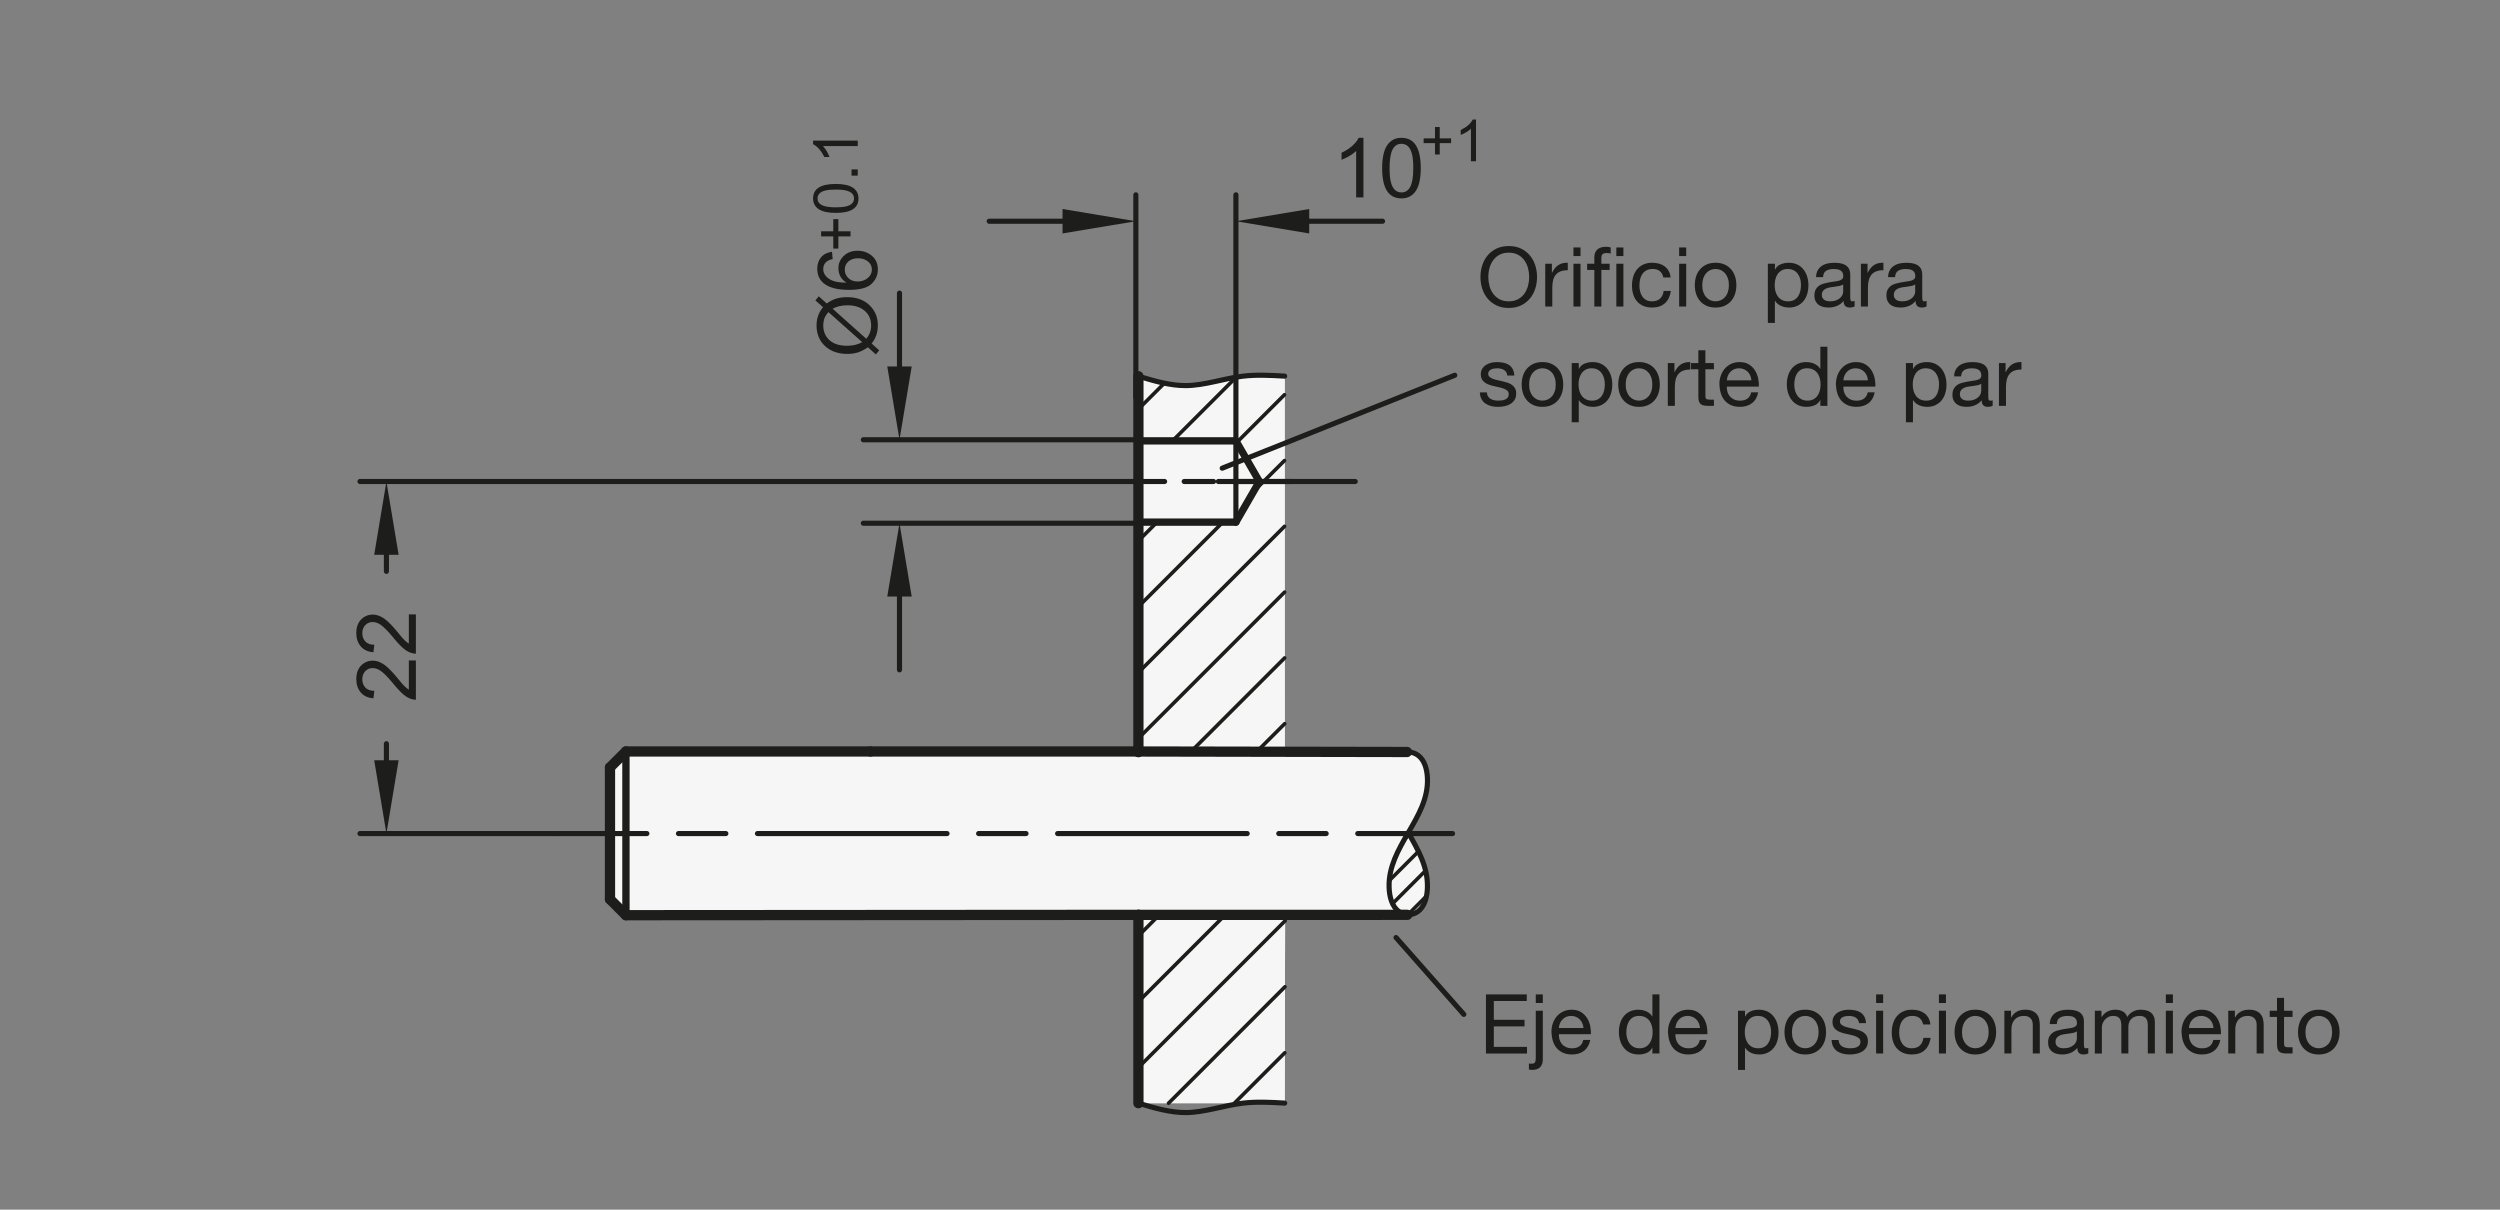 <?xml version="1.0" encoding="UTF-8"?>
<svg xmlns="http://www.w3.org/2000/svg" version="1.1" viewBox="0 0 241.654 116.929">
  <rect x="0" y="0" width="241.654" height="116.929" fill="#808080" stroke="none"/>
  <!-- Generator: Adobe Illustrator 28.6.0, SVG Export Plug-In . SVG Version: 1.2.0 Build 709)  -->
  <g>
    <g id="MD_x5F_3_x5F_FUELLUNG_x5F_WS">
      <g id="POLYLINE">
        <path d="M60.504,88.466l-1.542-1.542v-12.742l1.542-1.542h49.536v-36.276c1.062.35,2.148.62,3.25.808,1.27.174,2.561.099,3.803-.218,2.301-.651,4.707-.851,7.084-.59l.005,36.302,11.942.023c.839.054,1.536.669,1.695,1.495.307,1.34.145,2.746-.458,3.981-.353.806-.78,1.578-1.275,2.306.589.908,1.083,1.876,1.472,2.886.403,1.048.515,2.185.324,3.291-.066.945-.813,1.7-1.757,1.777l-11.901.033-.046,18.177h-14.137v-18.205s-45.465.03-45.465.03l-4.072.005" fill="#fff"/>
      </g>
    </g>
    <g id="MD_x5F_3_x5F_FUELLUNG_x5F_GR">
      <g id="POLYLINE-2" data-name="POLYLINE">
        <path d="M60.504,88.466l-1.542-1.542v-12.742l1.542-1.542h49.536v-36.276c1.062.35,2.148.62,3.25.808,1.27.174,2.561.099,3.803-.218,2.301-.651,4.707-.851,7.084-.59l.005,36.302,11.942.023c.839.054,1.536.669,1.695,1.495.307,1.34.145,2.746-.458,3.981-.353.806-.78,1.578-1.275,2.306.589.908,1.083,1.876,1.472,2.886.403,1.048.515,2.185.324,3.291-.066.945-.813,1.7-1.757,1.777l-11.901.033-.046,18.177h-14.137v-18.205s-45.465.03-45.465.03l-4.072.005" fill="#f6f6f6"/>
      </g>
    </g>
    <g id="MD_x5F_1_x5F_050">
      <g id="LINE">
        <line x1="60.504" y1="72.64" x2="60.504" y2="88.466" fill="none" stroke="#1d1d1b" stroke-linecap="round" stroke-linejoin="round" stroke-width=".709"/>
      </g>
      <g id="LINE-2" data-name="LINE">
        <line x1="119.464" y1="50.469" x2="110.039" y2="50.469" fill="none" stroke="#1d1d1b" stroke-linecap="round" stroke-linejoin="round" stroke-width=".709"/>
      </g>
      <g id="LINE-3" data-name="LINE">
        <line x1="121.731" y1="46.542" x2="119.464" y2="50.469" fill="none" stroke="#1d1d1b" stroke-linecap="round" stroke-linejoin="round" stroke-width=".709"/>
      </g>
      <g id="LINE-4" data-name="LINE">
        <line x1="119.464" y1="42.615" x2="121.731" y2="46.542" fill="none" stroke="#1d1d1b" stroke-linecap="round" stroke-linejoin="round" stroke-width=".709"/>
      </g>
      <g id="LINE-5" data-name="LINE">
        <line x1="110.039" y1="42.615" x2="119.464" y2="42.615" fill="none" stroke="#1d1d1b" stroke-linecap="round" stroke-linejoin="round" stroke-width=".709"/>
      </g>
    </g>
    <g id="MD_x5F_1_x5F_070">
      <g id="LINE-6" data-name="LINE">
        <line x1="58.962" y1="74.182" x2="58.962" y2="86.924" fill="none" stroke="#1d1d1b" stroke-linecap="round" stroke-linejoin="round" stroke-width=".992"/>
      </g>
      <g id="LINE-7" data-name="LINE">
        <line x1="110.041" y1="72.64" x2="84.146" y2="72.64" fill="none" stroke="#1d1d1b" stroke-linecap="round" stroke-linejoin="round" stroke-width=".992"/>
      </g>
      <g id="LINE-8" data-name="LINE">
        <line x1="84.146" y1="72.64" x2="60.504" y2="72.64" fill="none" stroke="#1d1d1b" stroke-linecap="round" stroke-linejoin="round" stroke-width=".992"/>
      </g>
      <g id="LINE-9" data-name="LINE">
        <line x1="110.041" y1="88.431" x2="60.502" y2="88.464" fill="none" stroke="#1d1d1b" stroke-linecap="round" stroke-linejoin="round" stroke-width=".992"/>
      </g>
      <g id="LINE-10" data-name="LINE">
        <line x1="110.041" y1="106.636" x2="110.041" y2="88.431" fill="none" stroke="#1d1d1b" stroke-linecap="round" stroke-linejoin="round" stroke-width=".992"/>
      </g>
      <g id="LINE-11" data-name="LINE">
        <line x1="110.041" y1="72.705" x2="110.04" y2="36.365" fill="none" stroke="#1d1d1b" stroke-linecap="round" stroke-linejoin="round" stroke-width=".992"/>
      </g>
      <g id="LINE-12" data-name="LINE">
        <line x1="110.041" y1="88.431" x2="136.034" y2="88.429" fill="none" stroke="#1d1d1b" stroke-linecap="round" stroke-linejoin="round" stroke-width=".992"/>
      </g>
      <g id="LINE-13" data-name="LINE">
        <line x1="110.041" y1="72.64" x2="136.002" y2="72.689" fill="none" stroke="#1d1d1b" stroke-linecap="round" stroke-linejoin="round" stroke-width=".992"/>
      </g>
      <g id="LINE-14" data-name="LINE">
        <line x1="60.504" y1="72.64" x2="58.962" y2="74.182" fill="none" stroke="#1d1d1b" stroke-linecap="round" stroke-linejoin="round" stroke-width=".992"/>
      </g>
      <g id="LINE-15" data-name="LINE">
        <line x1="60.504" y1="88.466" x2="58.962" y2="86.924" fill="none" stroke="#1d1d1b" stroke-linecap="round" stroke-linejoin="round" stroke-width=".992"/>
      </g>
    </g>
    <g id="MD_x5F_1_x5F_035">
      <g id="LINE-16" data-name="LINE">
        <line x1="119.464" y1="50.469" x2="119.464" y2="42.615" fill="none" stroke="#1d1d1b" stroke-linecap="round" stroke-linejoin="round" stroke-width=".496"/>
      </g>
      <g id="SPLINE">
        <path d="M136.124,72.689c.329,0,.668.12.936.313.646.466.878,1.359.917,2.195.092,1.972-.887,3.632-1.852,5.291s-1.916,3.316-1.852,5.291c.029.884.261,1.831.935,2.327.261.192.588.316.917.318.334.002.67-.123.935-.318.672-.495.894-1.444.917-2.327.051-1.981-.901-3.636-1.852-5.291" fill="none" stroke="#1d1d1b" stroke-linecap="round" stroke-linejoin="round" stroke-width=".496"/>
      </g>
      <g id="SPLINE-2" data-name="SPLINE">
        <path d="M110.04,36.365c1.528.458,3.056.917,4.586.907,1.82-.011,3.642-.684,5.485-.907,1.348-.163,2.707-.086,4.066-.008" fill="none" stroke="#1d1d1b" stroke-linecap="round" stroke-linejoin="round" stroke-width=".496"/>
      </g>
      <g id="SPLINE-3" data-name="SPLINE">
        <path d="M110.041,106.636c1.528.458,3.056.917,4.586.907,1.82-.011,3.642-.684,5.485-.907,1.348-.163,2.707-.086,4.066-.008" fill="none" stroke="#1d1d1b" stroke-linecap="round" stroke-linejoin="round" stroke-width=".496"/>
      </g>
    </g>
    <g id="MD_x5F_2_x5F_SCHRAFFUR">
      <g id="HATCH">
        <path d="M110.041,106.636h14.137l.047-18.206h-14.183v18.206h0ZM110.041,72.64l14.142.027-.028-36.312c-1.781-.186-3.58-.11-5.339.227-1.371.385-2.781.616-4.203.69-1.56-.08-3.099-.386-4.571-.907v6.25h9.423l2.267,3.927-2.267,3.927h-9.423v22.172h0Z" fill="none" fill-rule="evenodd"/>
        <path d="M110.04,39.548l2.529-2.529M113.337,42.615l6.106-6.106M110.041,52.275l1.807-1.807M119.551,42.765l4.605-4.605M110.041,58.639l8.171-8.171M121.174,47.506l2.986-2.986M110.041,65.003l14.125-14.125M110.041,71.367l14.129-14.129M115.122,72.65l9.053-9.053M121.474,72.662l2.706-2.706M110.041,90.459l2.028-2.028M110.041,96.823l8.393-8.393M110.041,103.187l14.182-14.182M112.955,106.636l11.251-11.251M119.319,106.636l4.87-4.87" fill="none" stroke="#1d1d1b" stroke-linecap="round" stroke-linejoin="round" stroke-width=".354"/>
      </g>
      <g id="HATCH-2" data-name="HATCH">
        <line x1="135.831" y1="81.032" x2="136.211" y2="80.652" fill="none" stroke="#1d1d1b" stroke-linecap="round" stroke-linejoin="round" stroke-width=".354"/>
        <line x1="134.317" y1="85.092" x2="137.1" y2="82.309" fill="none" stroke="#1d1d1b" stroke-linecap="round" stroke-linejoin="round" stroke-width=".354"/>
        <line x1="134.617" y1="87.337" x2="137.779" y2="84.175" fill="none" stroke="#1d1d1b" stroke-linecap="round" stroke-linejoin="round" stroke-width=".354"/>
        <line x1="136.083" y1="88.416" x2="137.877" y2="86.623" fill="none" stroke="#1d1d1b" stroke-linecap="round" stroke-linejoin="round" stroke-width=".354"/>
      </g>
    </g>
    <g id="MD_x5F_2_x5F_MITTELLINIE">
      <g id="LINE-17" data-name="LINE">
        <path d="M124.873,46.79h-5.676c-.137,0-.248-.111-.248-.248s.111-.248.248-.248h5.676c.137,0,.248.111.248.248s-.111.248-.248.248ZM117.304,46.79h-2.838c-.137,0-.248-.111-.248-.248s.111-.248.248-.248h2.838c.137,0,.248.111.248.248s-.111.248-.248.248ZM112.574,46.79h-5.677c-.137,0-.248-.111-.248-.248s.111-.248.248-.248h5.677c.137,0,.248.111.248.248s-.111.248-.248.248Z" fill="#1d1d1b"/>
      </g>
      <g id="LINE-18" data-name="LINE">
        <path d="M130.999,46.79h-13.231c-.137,0-.248-.111-.248-.248s.111-.248.248-.248h13.231c.137,0,.248.111.248.248s-.111.248-.248.248Z" fill="#1d1d1b"/>
      </g>
      <g id="LINE-19" data-name="LINE">
        <path d="M140.406,80.821h-9.162c-.137,0-.248-.111-.248-.248s.111-.248.248-.248h9.162c.137,0,.248.111.248.248s-.111.248-.248.248ZM128.19,80.821h-4.581c-.137,0-.248-.111-.248-.248s.111-.248.248-.248h4.581c.137,0,.248.111.248.248s-.111.248-.248.248ZM120.555,80.821h-18.324c-.137,0-.248-.111-.248-.248s.111-.248.248-.248h18.324c.137,0,.248.111.248.248s-.111.248-.248.248ZM99.176,80.821h-4.581c-.137,0-.248-.111-.248-.248s.111-.248.248-.248h4.581c.137,0,.248.111.248.248s-.111.248-.248.248ZM91.542,80.821h-18.324c-.137,0-.248-.111-.248-.248s.111-.248.248-.248h18.324c.137,0,.248.111.248.248s-.111.248-.248.248ZM70.163,80.821h-4.581c-.137,0-.248-.111-.248-.248s.111-.248.248-.248h4.581c.137,0,.248.111.248.248s-.111.248-.248.248ZM62.528,80.821h-9.162c-.137,0-.248-.111-.248-.248s.111-.248.248-.248h9.162c.137,0,.248.111.248.248s-.111.248-.248.248Z" fill="#1d1d1b"/>
      </g>
    </g>
    <g id="MD_x5F_2_x5F_BEMASSUNG">
      <g id="LINE-20" data-name="LINE">
        <line x1="140.62" y1="36.273" x2="118.142" y2="45.256" fill="#1d1d1b" stroke="#1d1d1b" stroke-linecap="round" stroke-linejoin="round" stroke-width=".496"/>
      </g>
      <g id="LINE-21" data-name="LINE">
        <line x1="53.366" y1="80.573" x2="34.799" y2="80.573" fill="#1d1d1b" stroke="#1d1d1b" stroke-linecap="round" stroke-linejoin="round" stroke-width=".496"/>
      </g>
      <g id="LINE-22" data-name="LINE">
        <line x1="106.898" y1="46.542" x2="34.799" y2="46.542" fill="#1d1d1b" stroke="#1d1d1b" stroke-linecap="round" stroke-linejoin="round" stroke-width=".496"/>
      </g>
      <g id="LINE-23" data-name="LINE">
        <line x1="37.351" y1="73.486" x2="37.351" y2="71.891" fill="#1d1d1b" stroke="#1d1d1b" stroke-linecap="round" stroke-linejoin="round" stroke-width=".496"/>
      </g>
      <g id="LINE-24" data-name="LINE">
        <line x1="37.351" y1="53.628" x2="37.351" y2="55.228" fill="#1d1d1b" stroke="#1d1d1b" stroke-linecap="round" stroke-linejoin="round" stroke-width=".496"/>
      </g>
      <g id="MTEXT">
        <g>
          <path d="M40.199,63.843v3.797c-.323,0-.65-.113-.981-.338-.331-.227-.745-.647-1.243-1.266-.303-.378-.62-.715-.952-1.012-.332-.298-.667-.446-1.003-.446-.289,0-.528.103-.718.307-.188.204-.283.464-.283.776,0,.315.098.58.291.793.194.215.484.322.87.325l-.082.724c-.537-.045-.947-.235-1.231-.573-.284-.337-.427-.766-.427-1.284,0-.562.156-1.002.468-1.316.312-.313.688-.471,1.128-.471.367,0,.739.133,1.116.396.377.266.881.793,1.512,1.582.331.414.616.689.855.825v-2.819h.681Z" fill="#1d1d1b"/>
          <path d="M40.199,59.39v3.797c-.323,0-.65-.113-.981-.338-.331-.227-.745-.647-1.243-1.266-.303-.378-.62-.715-.952-1.012-.332-.298-.667-.446-1.003-.446-.289,0-.528.103-.718.307-.188.204-.283.464-.283.776,0,.315.098.58.291.793.194.215.484.322.87.325l-.082.724c-.537-.045-.947-.235-1.231-.573-.284-.337-.427-.766-.427-1.284,0-.562.156-1.002.468-1.316.312-.313.688-.471,1.128-.471.367,0,.739.133,1.116.396.377.266.881.793,1.512,1.582.331.414.616.689.855.825v-2.819h.681Z" fill="#1d1d1b"/>
        </g>
      </g>
      <g id="SOLID">
        <polygon points="36.17 73.486 37.351 80.573 38.532 73.486 36.17 73.486" fill="#1d1d1b"/>
      </g>
      <g id="SOLID-2" data-name="SOLID">
        <polygon points="36.17 53.628 37.351 46.542 38.532 53.628 36.17 53.628" fill="#1d1d1b"/>
      </g>
      <g id="LINE-25" data-name="LINE">
        <line x1="110.039" y1="42.508" x2="83.453" y2="42.508" fill="#1d1d1b" stroke="#1d1d1b" stroke-linecap="round" stroke-linejoin="round" stroke-width=".496"/>
      </g>
      <g id="LINE-26" data-name="LINE">
        <line x1="110.038" y1="50.574" x2="83.453" y2="50.574" fill="#1d1d1b" stroke="#1d1d1b" stroke-linecap="round" stroke-linejoin="round" stroke-width=".496"/>
      </g>
      <g id="LINE-27" data-name="LINE">
        <line x1="86.946" y1="35.422" x2="86.946" y2="28.335" fill="#1d1d1b" stroke="#1d1d1b" stroke-linecap="round" stroke-linejoin="round" stroke-width=".496"/>
      </g>
      <g id="LINE-28" data-name="LINE">
        <line x1="86.946" y1="57.661" x2="86.946" y2="64.748" fill="#1d1d1b" stroke="#1d1d1b" stroke-linecap="round" stroke-linejoin="round" stroke-width=".496"/>
      </g>
      <g id="SOLID-3" data-name="SOLID">
        <polygon points="85.765 35.422 86.946 42.508 88.127 35.422 85.765 35.422" fill="#1d1d1b"/>
      </g>
      <g id="SOLID-4" data-name="SOLID">
        <polygon points="85.765 57.661 86.946 50.574 88.127 57.661 85.765 57.661" fill="#1d1d1b"/>
      </g>
      <g id="TEXT">
        <g>
          <path d="M79.143,28.642l.77.692c.331-.234.651-.395.96-.481.31-.086.648-.129,1.019-.129.896,0,1.615.259,2.154.776.54.518.81,1.166.81,1.945,0,.672-.2,1.26-.602,1.763l.734.657-.328.391-.767-.688c-.389.261-.729.433-1.022.516s-.614.125-.964.125c-.892,0-1.61-.252-2.158-.758-.547-.506-.821-1.172-.821-1.998,0-.667.209-1.254.626-1.759l-.739-.657.329-.395ZM80.074,30.167c-.201.24-.334.455-.399.645s-.098.404-.098.641c0,.579.197,1.052.593,1.419.395.367.969.551,1.722.551.553,0,1.036-.117,1.451-.352l-3.269-2.905ZM83.733,32.743c.315-.365.473-.79.473-1.274,0-.586-.205-1.06-.617-1.419-.412-.359-.97-.54-1.674-.54-.545,0-1.022.11-1.435.329l3.253,2.905Z" fill="#1d1d1b"/>
          <path d="M81.801,27.308c-.506-.323-.759-.783-.759-1.38,0-.469.174-.868.521-1.196s.79-.493,1.329-.493c.545,0,1.009.164,1.391.491s.572.762.572,1.304c0,.55-.203,1.019-.609,1.405-.407.387-1.131.581-2.171.581-1.021,0-1.79-.175-2.305-.526s-.772-.858-.772-1.523c0-.43.12-.793.36-1.091.239-.297.596-.478,1.067-.543l.062.704c-.607.127-.911.451-.911.97,0,.359.179.668.536.926.356.258.92.387,1.688.387v-.016ZM84.277,26.05c0-.323-.131-.585-.392-.786s-.576-.301-.946-.301-.676.1-.919.301c-.242.201-.363.471-.363.81,0,.31.114.577.342.801.229.224.529.336.901.336.381,0,.705-.11.974-.331s.403-.497.403-.831Z" fill="#1d1d1b"/>
        </g>
      </g>
      <g id="TEXT-2" data-name="TEXT">
        <g>
          <path d="M81.038,21.182v1.176h1.176v.493h-1.176v1.176h-.492v-1.176h-1.176v-.493h1.176v-1.176h.492Z" fill="#1d1d1b"/>
          <path d="M78.592,19.182c0-.935.733-1.402,2.199-1.402.741,0,1.292.121,1.652.362.36.241.541.588.541,1.04,0,.933-.731,1.398-2.193,1.398-.741,0-1.293-.121-1.655-.362-.362-.242-.544-.587-.544-1.037ZM82.551,19.182c0-.284-.138-.498-.412-.642-.274-.145-.724-.217-1.348-.217-.434,0-.775.032-1.025.095-.249.063-.435.16-.557.288s-.184.289-.184.482c0,.283.14.497.42.639.279.143.728.214,1.346.214.428,0,.768-.032,1.018-.097s.437-.16.559-.287.184-.286.184-.475Z" fill="#1d1d1b"/>
          <path d="M82.912,16.376v.601h-.602v-.601h.602Z" fill="#1d1d1b"/>
          <path d="M82.912,13.591v.528h-3.363c.25.264.462.617.636,1.059h-.51c-.291-.608-.652-1.022-1.082-1.244v-.343h4.319Z" fill="#1d1d1b"/>
        </g>
      </g>
      <g id="LINE-29" data-name="LINE">
        <line x1="109.793" y1="38.407" x2="109.793" y2="18.833" fill="#1d1d1b" stroke="#1d1d1b" stroke-linecap="round" stroke-linejoin="round" stroke-width=".496"/>
      </g>
      <g id="LINE-30" data-name="LINE">
        <line x1="119.465" y1="42.615" x2="119.465" y2="18.833" fill="#1d1d1b" stroke="#1d1d1b" stroke-linecap="round" stroke-linejoin="round" stroke-width=".496"/>
      </g>
      <g id="LINE-31" data-name="LINE">
        <line x1="102.706" y1="21.384" x2="95.619" y2="21.384" fill="#1d1d1b" stroke="#1d1d1b" stroke-linecap="round" stroke-linejoin="round" stroke-width=".496"/>
      </g>
      <g id="LINE-32" data-name="LINE">
        <line x1="126.552" y1="21.384" x2="133.638" y2="21.384" fill="#1d1d1b" stroke="#1d1d1b" stroke-linecap="round" stroke-linejoin="round" stroke-width=".496"/>
      </g>
      <g id="MTEXT-2" data-name="MTEXT">
        <g>
          <path d="M131.791,19.081h-.704v-4.484c-.352.333-.822.616-1.411.849v-.681c.811-.389,1.363-.869,1.658-1.443h.457v5.76Z" fill="#1d1d1b"/>
          <path d="M135.465,13.321c1.246,0,1.869.978,1.869,2.933,0,.988-.161,1.723-.482,2.203-.322.481-.784.722-1.387.722-1.243,0-1.864-.975-1.864-2.925,0-.987.16-1.724.482-2.207s.782-.726,1.382-.726ZM135.465,18.6c.378,0,.664-.184.856-.55.193-.366.289-.965.289-1.797,0-.578-.042-1.034-.127-1.366-.084-.332-.212-.58-.383-.743-.171-.162-.385-.244-.644-.244-.378,0-.662.187-.852.56-.19.372-.286.971-.286,1.794,0,.571.043,1.023.129,1.357.086.333.214.582.384.744.169.163.38.245.633.245Z" fill="#1d1d1b"/>
        </g>
        <g>
          <path d="M140.265,13.836h-1.098v1.098h-.46v-1.098h-1.098v-.46h1.098v-1.098h.46v1.098h1.098v.46Z" fill="#1d1d1b"/>
          <path d="M142.676,15.585h-.492v-3.14c-.247.234-.576.432-.988.595v-.477c.567-.271.954-.608,1.16-1.01h.32v4.031Z" fill="#1d1d1b"/>
        </g>
      </g>
      <g id="SOLID-5" data-name="SOLID">
        <polygon points="102.706 20.203 109.793 21.384 102.706 22.565 102.706 20.203" fill="#1d1d1b"/>
      </g>
      <g id="SOLID-6" data-name="SOLID">
        <polygon points="126.552 20.203 119.465 21.384 126.552 22.565 126.552 20.203" fill="#1d1d1b"/>
      </g>
      <g id="LINE-33" data-name="LINE">
        <line x1="141.495" y1="98.051" x2="134.943" y2="90.625" fill="#1d1d1b" stroke="#1d1d1b" stroke-linecap="round" stroke-linejoin="round" stroke-width=".496"/>
      </g>
    </g>
    <g id="MD_x5F_2_x5F_TEXT_x5F_ES">
      <g id="BohrungfürDrehmomentabstützung">
        <g>
          <path d="M143.102,26.775c0-.389.058-.764.172-1.124.115-.359.287-.678.517-.955s.515-.499.856-.664c.341-.166.738-.248,1.191-.248s.851.082,1.191.248c.342.165.627.387.856.664s.401.596.517.955c.114.36.172.735.172,1.124s-.058.765-.172,1.124c-.115.36-.287.679-.517.956s-.515.499-.856.664c-.341.166-.738.248-1.191.248s-.851-.082-1.191-.248c-.342-.165-.627-.387-.856-.664s-.401-.596-.517-.956c-.114-.359-.172-.734-.172-1.124ZM143.862,26.775c0,.288.037.572.112.853s.192.532.353.756.365.404.615.54c.251.136.55.204.896.204s.645-.068.896-.204c.25-.136.455-.316.615-.54s.277-.476.352-.756c.075-.28.113-.564.113-.853s-.038-.571-.113-.852c-.074-.28-.191-.532-.352-.756-.16-.225-.365-.404-.615-.54-.252-.136-.55-.204-.896-.204s-.646.068-.896.204c-.25.136-.455.315-.615.54-.16.224-.277.476-.353.756s-.112.564-.112.852Z" fill="#1d1d1b"/>
          <path d="M149.366,25.495h.641v.872h.016c.166-.336.369-.584.608-.744.24-.16.544-.234.912-.225v.721c-.272,0-.504.037-.696.111-.191.075-.347.185-.464.328-.117.145-.202.32-.256.528s-.08.442-.08.704v1.84h-.681v-4.136Z" fill="#1d1d1b"/>
          <path d="M152.774,24.751h-.68v-.832h.68v.832ZM152.094,25.495h.68v4.136h-.68v-4.136Z" fill="#1d1d1b"/>
          <path d="M154.11,26.095h-.695v-.6h.695v-.616c0-.336.098-.591.292-.764.194-.174.479-.261.853-.261.063,0,.137.006.219.017.084.011.156.026.221.048v.592c-.059-.021-.123-.036-.191-.044-.07-.008-.134-.012-.192-.012-.165,0-.294.032-.384.096-.092.064-.137.187-.137.368v.576h.801v.6h-.801v3.536h-.68v-3.536ZM156.238,24.751v-.832h.681v.832h-.681ZM156.238,29.631v-4.136h.681v4.136h-.681Z" fill="#1d1d1b"/>
          <path d="M160.782,26.823c-.053-.262-.165-.465-.336-.608-.17-.144-.4-.216-.688-.216-.246,0-.451.045-.616.136s-.298.211-.396.36c-.1.149-.17.321-.213.516-.043.195-.064.396-.064.604,0,.191.023.378.068.56s.116.343.213.484c.096.141.219.255.371.34s.338.128.557.128c.336,0,.598-.088.787-.264.189-.177.306-.425.349-.744h.696c-.075.512-.266.908-.572,1.188-.307.28-.725.42-1.252.42-.314,0-.594-.052-.836-.155-.243-.104-.445-.25-.608-.437s-.285-.409-.368-.668c-.082-.259-.123-.543-.123-.852s.039-.599.119-.868.201-.504.364-.704.365-.357.608-.472c.242-.115.529-.173.859-.173.234,0,.455.028.66.084.205.057.387.144.544.261s.286.265.388.443.166.391.192.637h-.704Z" fill="#1d1d1b"/>
          <path d="M162.99,24.751h-.681v-.832h.681v.832ZM162.309,25.495h.681v4.136h-.681v-4.136Z" fill="#1d1d1b"/>
          <path d="M163.822,27.567c0-.304.042-.588.128-.852s.213-.493.384-.688c.171-.195.38-.349.628-.461.248-.111.537-.168.868-.168.325,0,.613.057.864.168.25.112.461.266.632.461.171.194.299.424.384.688.086.264.129.548.129.852s-.043.587-.129.849c-.085.261-.213.489-.384.684-.171.195-.382.349-.632.46-.251.112-.539.168-.864.168-.331,0-.62-.056-.868-.168-.248-.111-.457-.265-.628-.46-.171-.194-.298-.423-.384-.684-.086-.262-.128-.544-.128-.849ZM164.542,27.567c0,.251.033.474.1.668.067.195.159.357.276.488.118.131.255.23.412.3s.324.104.5.104c.177,0,.343-.035.5-.104s.295-.169.412-.3.21-.293.276-.488c.066-.194.1-.417.1-.668s-.033-.473-.1-.668c-.066-.194-.159-.358-.276-.491-.117-.134-.255-.235-.412-.305s-.323-.104-.5-.104c-.176,0-.343.034-.5.104s-.294.171-.412.305c-.117.133-.209.297-.276.491-.066.195-.1.418-.1.668Z" fill="#1d1d1b"/>
          <path d="M170.885,25.495h.68v.56h.017c.112-.229.288-.396.528-.5.24-.104.504-.156.791-.156.32,0,.6.06.837.177s.435.275.592.476.276.431.356.692c.08.261.119.538.119.832s-.038.57-.115.832c-.078.261-.195.489-.353.684s-.354.35-.592.464c-.237.115-.513.172-.828.172-.106,0-.222-.011-.344-.031-.123-.021-.245-.058-.368-.108s-.238-.117-.348-.2c-.109-.082-.201-.186-.276-.308h-.017v2.136h-.68v-5.72ZM174.086,27.528c0-.192-.025-.381-.075-.564-.051-.184-.129-.348-.232-.492-.104-.144-.238-.259-.4-.344s-.354-.128-.572-.128c-.229,0-.424.045-.584.136s-.291.209-.392.356c-.102.146-.175.313-.22.5s-.068.376-.068.567c0,.203.023.399.072.588.048.189.124.356.229.5.104.145.238.261.403.349s.365.132.601.132c.229,0,.424-.045.584-.136s.287-.211.383-.36c.097-.149.166-.32.209-.512.043-.192.063-.39.063-.592Z" fill="#1d1d1b"/>
          <path d="M179.27,29.615c-.123.074-.285.111-.488.111-.176,0-.316-.051-.42-.151-.104-.102-.156-.265-.156-.488-.187.224-.404.387-.652.488-.248.101-.516.151-.804.151-.187,0-.364-.021-.532-.063-.168-.043-.312-.111-.436-.204-.123-.094-.221-.213-.292-.36-.071-.146-.108-.324-.108-.532,0-.234.041-.426.121-.575.079-.149.185-.271.315-.364.13-.094.28-.164.448-.212s.34-.088.516-.12c.187-.037.363-.065.532-.084.168-.019.315-.045.444-.08.127-.034.229-.085.303-.152.075-.066.113-.164.113-.292,0-.148-.029-.269-.084-.359-.057-.091-.129-.16-.217-.208s-.187-.08-.296-.097c-.109-.016-.218-.023-.323-.023-.289,0-.529.055-.721.164s-.296.315-.312.62h-.68c.011-.256.064-.473.16-.648s.225-.318.385-.428c.159-.109.342-.188.547-.236s.426-.072.66-.072c.188,0,.372.014.557.04.184.027.35.082.5.164.148.083.27.199.359.349.091.149.137.344.137.584v2.128c0,.16.009.277.027.352.02.075.082.112.188.112.06,0,.129-.014.209-.04v.528ZM178.166,27.495c-.091.063-.204.11-.34.14s-.28.054-.433.072c-.151.019-.305.04-.459.063-.155.024-.294.063-.416.116-.123.054-.223.13-.301.229-.077.099-.115.233-.115.403,0,.112.022.207.068.284.045.077.104.14.176.188.072.048.156.082.252.104s.197.032.304.032c.224,0,.416-.03.575-.092.16-.062.291-.139.393-.232.102-.093.176-.194.225-.304.047-.109.071-.212.071-.309v-.695Z" fill="#1d1d1b"/>
          <path d="M179.878,25.495h.641v.872h.016c.165-.336.368-.584.607-.744.24-.16.545-.234.912-.225v.721c-.271,0-.504.037-.695.111-.192.075-.348.185-.465.328-.117.145-.202.32-.256.528-.053.208-.08.442-.08.704v1.84h-.68v-4.136Z" fill="#1d1d1b"/>
          <path d="M186.229,29.615c-.123.074-.285.111-.488.111-.176,0-.315-.051-.42-.151-.104-.102-.156-.265-.156-.488-.186.224-.403.387-.651.488-.248.101-.517.151-.804.151-.188,0-.364-.021-.532-.063-.168-.043-.313-.111-.437-.204-.122-.094-.22-.213-.291-.36-.072-.146-.108-.324-.108-.532,0-.234.04-.426.12-.575s.186-.271.316-.364c.13-.094.279-.164.447-.212s.34-.088.516-.12c.188-.037.364-.065.533-.084.168-.019.315-.045.443-.08.128-.034.229-.085.304-.152.075-.066.112-.164.112-.292,0-.148-.028-.269-.084-.359-.057-.091-.128-.16-.217-.208-.088-.048-.186-.08-.295-.097-.109-.016-.218-.023-.324-.023-.288,0-.528.055-.721.164-.191.109-.295.315-.312.62h-.68c.011-.256.063-.473.159-.648.097-.176.225-.318.385-.428s.342-.188.548-.236c.205-.048.425-.072.66-.072.187,0,.372.014.556.04.184.027.351.082.5.164.149.083.27.199.36.349s.136.344.136.584v2.128c0,.16.01.277.027.352.02.075.082.112.188.112.06,0,.128-.014.208-.04v.528ZM185.126,27.495c-.091.063-.204.11-.34.14-.137.029-.28.054-.433.072-.151.019-.306.04-.46.063-.154.024-.293.063-.416.116-.123.054-.223.13-.3.229s-.116.233-.116.403c0,.112.023.207.068.284s.104.14.176.188c.072.048.156.082.252.104s.197.032.305.032c.224,0,.416-.03.575-.092.16-.062.291-.139.392-.232.102-.093.177-.194.225-.304s.072-.212.072-.309v-.695Z" fill="#1d1d1b"/>
          <path d="M143.727,37.927c.004.154.039.282.104.384s.148.183.252.244.221.105.352.132.266.04.404.04c.106,0,.219-.008.336-.024.117-.016.225-.045.324-.088.099-.042.18-.105.244-.188.063-.083.096-.188.096-.316,0-.176-.066-.31-.2-.399-.134-.091-.3-.164-.5-.221-.2-.056-.417-.106-.651-.151-.235-.046-.453-.109-.652-.192-.2-.083-.367-.198-.5-.348s-.2-.357-.2-.624c0-.208.047-.387.14-.536.094-.149.214-.271.36-.364.146-.093.312-.162.496-.208.185-.045.366-.068.548-.068.229,0,.444.021.645.061.199.04.375.109.527.208s.273.231.364.399.144.378.16.629h-.681c-.01-.134-.045-.244-.104-.332-.059-.089-.133-.159-.225-.213-.09-.053-.189-.092-.299-.115-.109-.024-.221-.036-.332-.036-.102,0-.205.008-.309.023-.104.017-.199.044-.283.084-.086.04-.155.095-.209.164-.053.069-.08.155-.08.257,0,.122.041.221.125.296.082.074.188.137.315.188s.272.094.433.128c.159.035.319.071.479.108.171.037.337.083.5.136.163.054.307.124.432.212.126.088.227.199.304.332.078.134.116.299.116.496,0,.251-.052.459-.155.624-.104.165-.24.299-.408.4-.168.101-.357.173-.568.216-.211.042-.42.063-.628.063-.235,0-.454-.025-.66-.076-.205-.05-.388-.13-.548-.239s-.288-.254-.384-.433c-.097-.179-.149-.396-.16-.651h.681Z" fill="#1d1d1b"/>
          <path d="M147.087,37.166c0-.304.043-.588.128-.852s.214-.493.384-.688c.171-.195.381-.349.629-.461.247-.111.537-.168.867-.168.325,0,.613.057.864.168.251.112.461.266.632.461.17.194.299.424.384.688s.128.548.128.852-.043.587-.128.849c-.085.261-.214.489-.384.684-.171.195-.381.349-.632.46-.251.112-.539.168-.864.168-.33,0-.62-.056-.867-.168-.248-.111-.458-.265-.629-.46-.17-.194-.299-.423-.384-.684-.085-.262-.128-.544-.128-.849ZM147.806,37.166c0,.251.033.474.101.668.066.195.158.357.275.488s.255.23.412.3.324.104.5.104.343-.035.5-.104.295-.169.412-.3.209-.293.275-.488c.067-.194.101-.417.101-.668s-.033-.473-.101-.668c-.066-.194-.158-.358-.275-.491-.117-.134-.255-.235-.412-.305s-.324-.104-.5-.104-.343.034-.5.104-.295.171-.412.305c-.117.133-.209.297-.275.491-.067.195-.101.418-.101.668Z" fill="#1d1d1b"/>
          <path d="M151.926,35.095h.68v.56h.016c.113-.229.289-.396.528-.5.24-.104.505-.156.792-.156.32,0,.599.06.836.177.238.117.436.275.592.476.158.2.276.431.356.692.08.261.12.538.12.832s-.039.57-.116.832c-.077.261-.194.489-.353.684-.156.194-.354.35-.592.464-.236.115-.513.172-.828.172-.105,0-.221-.011-.344-.031-.123-.021-.245-.058-.367-.108-.123-.051-.239-.117-.349-.2-.109-.082-.201-.186-.276-.308h-.016v2.136h-.68v-5.72ZM155.126,37.127c0-.192-.025-.381-.075-.564-.051-.184-.128-.348-.231-.492-.104-.144-.238-.259-.4-.344-.163-.085-.354-.128-.572-.128-.229,0-.424.045-.584.136s-.291.209-.393.356c-.102.146-.174.313-.22.5-.045.187-.067.376-.067.567,0,.203.023.399.072.588.047.189.123.356.228.5.104.145.238.261.403.349.166.088.365.132.601.132.229,0,.424-.045.584-.136s.288-.211.384-.36.166-.32.208-.512c.043-.192.063-.39.063-.592Z" fill="#1d1d1b"/>
          <path d="M156.422,37.166c0-.304.043-.588.128-.852s.214-.493.384-.688c.171-.195.381-.349.629-.461.247-.111.537-.168.867-.168.325,0,.613.057.864.168.251.112.461.266.632.461.17.194.299.424.384.688s.128.548.128.852-.043.587-.128.849c-.085.261-.214.489-.384.684-.171.195-.381.349-.632.46-.251.112-.539.168-.864.168-.33,0-.62-.056-.867-.168-.248-.111-.458-.265-.629-.46-.17-.194-.299-.423-.384-.684-.085-.262-.128-.544-.128-.849ZM157.142,37.166c0,.251.033.474.101.668.066.195.158.357.275.488s.255.23.412.3.324.104.5.104.343-.035.5-.104.295-.169.412-.3.209-.293.275-.488c.067-.194.101-.417.101-.668s-.033-.473-.101-.668c-.066-.194-.158-.358-.275-.491-.117-.134-.255-.235-.412-.305s-.324-.104-.5-.104-.343.034-.5.104-.295.171-.412.305c-.117.133-.209.297-.275.491-.067.195-.101.418-.101.668Z" fill="#1d1d1b"/>
          <path d="M161.213,35.095h.641v.872h.016c.166-.336.369-.584.608-.744.24-.16.544-.234.912-.225v.721c-.272,0-.504.037-.696.111-.191.075-.347.185-.464.328-.117.145-.202.32-.256.528s-.08.442-.08.704v1.84h-.681v-4.136Z" fill="#1d1d1b"/>
          <path d="M164.846,35.095h.824v.6h-.824v2.568c0,.08.006.144.02.191.014.049.039.086.076.112s.09.044.156.052c.066.009.153.013.26.013h.312v.6h-.521c-.176,0-.327-.012-.452-.036-.125-.023-.227-.067-.304-.132s-.135-.154-.172-.272c-.038-.117-.056-.271-.056-.464v-2.632h-.705v-.6h.705v-1.24h.68v1.24Z" fill="#1d1d1b"/>
          <path d="M169.95,37.919c-.091.464-.291.814-.6,1.052-.31.237-.699.355-1.168.355-.331,0-.617-.055-.86-.164s-.446-.26-.612-.451c-.165-.192-.289-.422-.371-.688-.084-.267-.13-.558-.141-.872,0-.31.048-.596.145-.86.096-.264.23-.491.403-.684s.379-.341.616-.448c.237-.106.497-.16.779-.16.369,0,.674.076.916.229.243.152.438.346.584.58s.248.49.305.768c.056.277.078.542.068.792h-3.097c-.005.182.017.354.063.517.049.162.126.307.232.432.107.125.242.226.408.3.166.075.359.112.584.112.288,0,.523-.066.708-.2.185-.133.306-.336.364-.607h.672ZM169.294,36.767c-.011-.16-.047-.312-.107-.456-.062-.145-.145-.269-.248-.372-.104-.104-.227-.187-.368-.248s-.298-.092-.468-.092c-.176,0-.335.03-.477.092-.141.062-.263.146-.363.252-.102.106-.182.23-.24.372s-.094.292-.104.452h2.376Z" fill="#1d1d1b"/>
          <path d="M176.637,39.231h-.68v-.56h-.016c-.112.229-.288.396-.528.5-.239.104-.504.155-.792.155-.32,0-.599-.059-.836-.176s-.435-.276-.592-.476c-.158-.2-.276-.431-.355-.692-.08-.261-.121-.539-.121-.832s.039-.569.116-.828.194-.486.353-.684c.156-.197.354-.354.592-.468.237-.115.514-.173.828-.173.102,0,.215.011.34.032s.249.058.372.108c.122.051.238.117.348.2.109.082.201.185.276.308h.016v-2.128h.68v5.712ZM173.438,37.198c0,.192.025.38.076.564.051.184.127.348.231.492.104.144.237.259.399.344.163.085.354.128.572.128.229,0,.424-.045.584-.136s.291-.21.393-.356.174-.313.22-.5.067-.376.067-.568c0-.202-.023-.398-.071-.588-.048-.188-.124-.355-.228-.5-.104-.144-.239-.26-.404-.348-.166-.088-.365-.132-.6-.132s-.432.045-.588.136c-.158.091-.285.211-.381.36s-.165.319-.208.512c-.042.192-.063.39-.063.592Z" fill="#1d1d1b"/>
          <path d="M181.213,37.919c-.09.464-.291.814-.6,1.052s-.699.355-1.168.355c-.33,0-.617-.055-.859-.164-.243-.109-.447-.26-.613-.451-.164-.192-.289-.422-.371-.688-.083-.267-.129-.558-.141-.872,0-.31.049-.596.145-.86.096-.264.23-.491.404-.684.173-.192.379-.341.615-.448.238-.106.498-.16.78-.16.368,0,.673.076.916.229s.438.346.584.58.248.49.304.768c.057.277.079.542.068.792h-3.096c-.006.182.016.354.063.517.048.162.126.307.232.432s.242.226.407.3c.166.075.36.112.584.112.289,0,.524-.066.709-.2.184-.133.305-.336.363-.607h.672ZM180.557,36.767c-.01-.16-.046-.312-.107-.456-.061-.145-.145-.269-.248-.372-.104-.104-.227-.187-.367-.248-.143-.062-.298-.092-.469-.092-.176,0-.334.03-.477.092-.141.062-.262.146-.363.252s-.182.23-.24.372-.094.292-.104.452h2.375Z" fill="#1d1d1b"/>
          <path d="M184.23,35.095h.68v.56h.017c.111-.229.287-.396.527-.5.24-.104.504-.156.792-.156.32,0,.599.06.837.177.236.117.434.275.592.476.156.2.275.431.355.692.08.261.12.538.12.832s-.038.57-.116.832c-.077.261-.195.489-.352.684-.158.194-.355.35-.592.464-.238.115-.514.172-.828.172-.107,0-.222-.011-.344-.031-.123-.021-.246-.058-.369-.108-.122-.051-.238-.117-.348-.2-.109-.082-.201-.186-.275-.308h-.017v2.136h-.68v-5.72ZM187.43,37.127c0-.192-.025-.381-.076-.564s-.128-.348-.232-.492c-.104-.144-.237-.259-.4-.344-.162-.085-.353-.128-.571-.128-.229,0-.424.045-.584.136s-.291.209-.392.356c-.102.146-.176.313-.221.5s-.068.376-.068.567c0,.203.024.399.072.588.049.189.125.356.229.5.104.145.238.261.404.349.164.088.365.132.6.132.229,0,.424-.045.584-.136s.288-.211.384-.36c.097-.149.165-.32.208-.512.043-.192.064-.39.064-.592Z" fill="#1d1d1b"/>
          <path d="M192.614,39.215c-.123.074-.285.111-.488.111-.176,0-.316-.051-.42-.151-.104-.102-.156-.265-.156-.488-.187.224-.404.387-.652.488-.248.101-.516.151-.804.151-.187,0-.364-.021-.532-.063-.168-.043-.312-.111-.436-.204-.123-.094-.221-.213-.292-.36-.071-.146-.108-.324-.108-.532,0-.234.041-.426.121-.575.079-.149.185-.271.315-.364.13-.094.28-.164.448-.212s.34-.088.516-.12c.187-.037.363-.065.532-.084.168-.019.315-.045.444-.08.127-.034.229-.085.303-.152.075-.066.113-.164.113-.292,0-.148-.029-.269-.084-.359-.057-.091-.129-.16-.217-.208s-.187-.08-.296-.097c-.109-.016-.218-.023-.323-.023-.289,0-.529.055-.721.164s-.296.315-.312.62h-.68c.011-.256.064-.473.16-.648s.225-.318.385-.428c.159-.109.342-.188.547-.236s.426-.072.66-.072c.188,0,.372.014.557.04.184.027.35.082.5.164.148.083.27.199.359.349.091.149.137.344.137.584v2.128c0,.16.009.277.027.352.02.075.082.112.188.112.06,0,.129-.014.209-.04v.528ZM191.509,37.095c-.091.063-.204.11-.34.14s-.28.054-.433.072c-.151.019-.305.04-.459.063-.155.024-.294.063-.416.116-.123.054-.223.13-.301.229-.077.099-.115.233-.115.403,0,.112.022.207.068.284.045.077.104.14.176.188.072.048.156.082.252.104s.197.032.304.032c.224,0,.416-.03.575-.092.16-.062.291-.139.393-.232.102-.093.176-.194.225-.304.047-.109.071-.212.071-.309v-.695Z" fill="#1d1d1b"/>
          <path d="M193.221,35.095h.641v.872h.016c.165-.336.368-.584.607-.744.24-.16.545-.234.912-.225v.721c-.271,0-.504.037-.695.111-.192.075-.348.185-.465.328-.117.145-.202.32-.256.528-.053.208-.08.442-.08.704v1.84h-.68v-4.136Z" fill="#1d1d1b"/>
        </g>
      </g>
      <g id="Positionierwelle">
        <g>
          <path d="M143.636,96.12h3.944v.64h-3.185v1.816h2.968v.64h-2.968v1.977h3.208v.64h-3.968v-5.712Z" fill="#1d1d1b"/>
          <path d="M149.131,102.36c0,.368-.089.636-.268.804s-.42.252-.724.252c-.128,0-.245-.011-.353-.032v-.584c.027.006.051.01.072.013.021.002.043.004.064.004h.144c.149,0,.251-.042.304-.124.054-.083.08-.231.08-.444v-4.552h.68v4.664ZM149.131,96.952h-.68v-.832h.68v.832Z" fill="#1d1d1b"/>
          <path d="M153.716,100.52c-.091.464-.291.814-.601,1.052-.309.237-.698.355-1.168.355-.33,0-.617-.055-.859-.164s-.447-.26-.612-.451c-.165-.192-.289-.422-.372-.688-.082-.267-.129-.558-.14-.872,0-.31.048-.596.144-.86.096-.264.23-.491.404-.684s.379-.341.616-.448c.237-.106.497-.16.78-.16.367,0,.673.076.916.229.242.152.438.346.584.58s.248.49.304.768.079.542.067.792h-3.096c-.006.182.016.354.064.517.048.162.125.307.232.432.105.125.242.226.407.3.165.075.36.112.584.112.288,0,.524-.066.708-.2.184-.133.305-.336.364-.607h.672ZM153.06,99.368c-.011-.16-.046-.312-.108-.456-.061-.145-.144-.269-.248-.372-.104-.104-.227-.187-.367-.248-.142-.062-.297-.092-.469-.092-.176,0-.334.03-.476.092s-.263.146-.364.252-.182.23-.24.372-.093.292-.104.452h2.376Z" fill="#1d1d1b"/>
          <path d="M160.404,101.832h-.681v-.56h-.016c-.111.229-.287.396-.527.5-.24.104-.504.155-.793.155-.319,0-.598-.059-.836-.176-.236-.117-.434-.276-.592-.476-.157-.2-.275-.431-.355-.692-.08-.261-.12-.539-.12-.832s.038-.569.116-.828c.077-.259.194-.486.352-.684s.355-.354.592-.468c.238-.115.514-.173.828-.173.102,0,.215.011.34.032s.25.058.373.108c.122.051.238.117.348.2.109.082.201.185.275.308h.016v-2.128h.681v5.712ZM157.204,99.8c0,.192.025.38.076.564.051.184.128.348.232.492.104.144.236.259.399.344s.354.128.572.128c.229,0,.424-.045.584-.136s.29-.21.392-.356.175-.313.221-.5c.045-.187.067-.376.067-.568,0-.202-.024-.398-.071-.588-.049-.188-.125-.355-.229-.5-.104-.144-.238-.26-.404-.348-.165-.088-.365-.132-.6-.132s-.431.045-.588.136c-.158.091-.284.211-.381.36-.096.149-.164.319-.207.512s-.064.39-.064.592Z" fill="#1d1d1b"/>
          <path d="M164.98,100.52c-.091.464-.291.814-.601,1.052-.309.237-.698.355-1.168.355-.33,0-.617-.055-.859-.164s-.447-.26-.612-.451c-.165-.192-.289-.422-.372-.688-.082-.267-.129-.558-.14-.872,0-.31.048-.596.144-.86.096-.264.23-.491.404-.684s.379-.341.616-.448c.237-.106.497-.16.78-.16.367,0,.673.076.916.229.242.152.438.346.584.58s.248.49.304.768.079.542.067.792h-3.096c-.006.182.016.354.064.517.048.162.125.307.232.432.105.125.242.226.407.3.165.075.36.112.584.112.288,0,.524-.066.708-.2.184-.133.305-.336.364-.607h.672ZM164.324,99.368c-.011-.16-.046-.312-.108-.456-.061-.145-.144-.269-.248-.372-.104-.104-.227-.187-.367-.248-.142-.062-.297-.092-.469-.092-.176,0-.334.03-.476.092s-.263.146-.364.252-.182.23-.24.372-.093.292-.104.452h2.376Z" fill="#1d1d1b"/>
          <path d="M167.996,97.696h.68v.56h.017c.111-.229.287-.396.527-.5.24-.104.504-.156.792-.156.32,0,.599.06.837.177.236.117.434.275.592.476.156.2.275.431.355.692.08.261.12.538.12.832s-.038.57-.116.832c-.077.261-.195.489-.352.684-.158.194-.355.35-.592.464-.238.115-.514.172-.828.172-.107,0-.222-.011-.344-.031-.123-.021-.246-.058-.369-.108-.122-.051-.238-.117-.348-.2-.109-.082-.201-.186-.275-.308h-.017v2.136h-.68v-5.72ZM171.196,99.728c0-.192-.025-.381-.076-.564s-.128-.348-.232-.492c-.104-.144-.237-.259-.4-.344-.162-.085-.353-.128-.571-.128-.229,0-.424.045-.584.136s-.291.209-.392.356c-.102.146-.176.313-.221.5s-.068.376-.068.567c0,.203.024.399.072.588.049.189.125.356.229.5.104.145.238.261.404.349.164.088.365.132.6.132.229,0,.424-.045.584-.136s.288-.211.384-.36c.097-.149.165-.32.208-.512.043-.192.064-.39.064-.592Z" fill="#1d1d1b"/>
          <path d="M172.492,99.767c0-.304.042-.588.128-.852s.213-.493.384-.688c.171-.195.38-.349.628-.461.248-.111.537-.168.868-.168.325,0,.613.057.864.168.25.112.461.266.632.461.171.194.299.424.384.688.086.264.129.548.129.852s-.043.587-.129.849c-.085.261-.213.489-.384.684-.171.195-.382.349-.632.46-.251.112-.539.168-.864.168-.331,0-.62-.056-.868-.168-.248-.111-.457-.265-.628-.46-.171-.194-.298-.423-.384-.684-.086-.262-.128-.544-.128-.849ZM173.212,99.767c0,.251.033.474.1.668.067.195.159.357.276.488.118.131.255.23.412.3s.324.104.5.104c.177,0,.343-.035.5-.104s.295-.169.412-.3.21-.293.276-.488c.066-.194.1-.417.1-.668s-.033-.473-.1-.668c-.066-.194-.159-.358-.276-.491-.117-.134-.255-.235-.412-.305s-.323-.104-.5-.104c-.176,0-.343.034-.5.104s-.294.171-.412.305c-.117.133-.209.297-.276.491-.066.195-.1.418-.1.668Z" fill="#1d1d1b"/>
          <path d="M177.723,100.528c.006.154.04.282.104.384.063.102.147.183.252.244s.222.105.353.132c.13.026.265.04.403.04.106,0,.219-.008.336-.024.117-.016.226-.045.324-.088.099-.042.18-.105.243-.188.064-.083.097-.188.097-.316,0-.176-.067-.31-.2-.399-.133-.091-.3-.164-.5-.221-.199-.056-.417-.106-.652-.151-.234-.046-.451-.109-.651-.192s-.366-.198-.5-.348-.2-.357-.2-.624c0-.208.047-.387.141-.536.093-.149.213-.271.359-.364.146-.093.312-.162.496-.208.184-.045.367-.068.548-.068.229,0,.444.021.644.061.201.04.377.109.528.208.152.099.273.231.364.399s.145.378.16.629h-.68c-.012-.134-.046-.244-.104-.332-.059-.089-.134-.159-.224-.213-.092-.053-.191-.092-.301-.115-.109-.024-.22-.036-.332-.036-.102,0-.203.008-.308.023-.104.017-.198.044-.284.084-.085.04-.154.095-.207.164-.055.069-.08.155-.08.257,0,.122.041.221.123.296.083.074.188.137.316.188s.271.094.432.128c.16.035.32.071.48.108.17.037.337.083.5.136.162.054.307.124.432.212s.227.199.305.332c.076.134.115.299.115.496,0,.251-.052.459-.156.624-.104.165-.24.299-.408.4-.168.101-.356.173-.567.216-.21.042-.42.063-.628.063-.234,0-.455-.025-.66-.076-.205-.05-.388-.13-.548-.239s-.288-.254-.384-.433-.149-.396-.16-.651h.68Z" fill="#1d1d1b"/>
          <path d="M182.028,96.952h-.681v-.832h.681v.832ZM181.347,97.696h.681v4.136h-.681v-4.136Z" fill="#1d1d1b"/>
          <path d="M185.891,99.024c-.053-.262-.165-.465-.336-.608-.17-.144-.4-.216-.688-.216-.246,0-.451.045-.616.136s-.298.211-.396.36c-.1.149-.17.321-.213.516-.043.195-.064.396-.064.604,0,.191.023.378.068.56s.116.343.213.484c.096.141.219.255.371.34s.338.128.557.128c.336,0,.598-.088.787-.264.189-.177.306-.425.349-.744h.696c-.075.512-.266.908-.572,1.188-.307.28-.725.42-1.252.42-.314,0-.594-.052-.836-.155-.243-.104-.445-.25-.608-.437s-.285-.409-.368-.668c-.082-.259-.123-.543-.123-.852s.039-.599.119-.868.201-.504.364-.704.365-.357.608-.472c.242-.115.529-.173.859-.173.234,0,.455.028.66.084.205.057.387.144.544.261s.286.265.388.443.166.391.192.637h-.704Z" fill="#1d1d1b"/>
          <path d="M188.099,96.952h-.681v-.832h.681v.832ZM187.419,97.696h.681v4.136h-.681v-4.136Z" fill="#1d1d1b"/>
          <path d="M188.931,99.767c0-.304.042-.588.128-.852s.213-.493.384-.688c.171-.195.38-.349.628-.461.248-.111.537-.168.868-.168.325,0,.613.057.864.168.25.112.461.266.632.461.171.194.299.424.384.688.086.264.129.548.129.852s-.043.587-.129.849c-.085.261-.213.489-.384.684-.171.195-.382.349-.632.46-.251.112-.539.168-.864.168-.331,0-.62-.056-.868-.168-.248-.111-.457-.265-.628-.46-.171-.194-.298-.423-.384-.684-.086-.262-.128-.544-.128-.849ZM189.651,99.767c0,.251.033.474.1.668.067.195.159.357.276.488.118.131.255.23.412.3s.324.104.5.104c.177,0,.343-.035.5-.104s.295-.169.412-.3.21-.293.276-.488c.066-.194.1-.417.1-.668s-.033-.473-.1-.668c-.066-.194-.159-.358-.276-.491-.117-.134-.255-.235-.412-.305s-.323-.104-.5-.104c-.176,0-.343.034-.5.104s-.294.171-.412.305c-.117.133-.209.297-.276.491-.066.195-.1.418-.1.668Z" fill="#1d1d1b"/>
          <path d="M193.747,97.696h.641v.655h.016c.283-.501.73-.752,1.344-.752.272,0,.499.038.68.112.182.075.328.179.44.312.112.133.19.292.236.476.045.184.067.388.067.612v2.72h-.68v-2.8c0-.256-.074-.459-.224-.608s-.354-.224-.616-.224c-.208,0-.389.032-.54.096-.151.064-.278.155-.38.272s-.178.255-.229.412-.076.329-.076.516v2.336h-.68v-4.136Z" fill="#1d1d1b"/>
          <path d="M201.859,101.816c-.122.074-.285.111-.487.111-.176,0-.316-.051-.42-.151-.104-.102-.156-.265-.156-.488-.188.224-.404.387-.652.488-.248.101-.516.151-.805.151-.186,0-.363-.021-.531-.063-.168-.043-.313-.111-.436-.204-.123-.094-.221-.213-.293-.36-.071-.146-.107-.324-.107-.532,0-.234.04-.426.12-.575.079-.149.185-.271.315-.364s.28-.164.448-.212.341-.088.517-.12c.186-.037.363-.065.531-.084s.316-.045.444-.08c.128-.034.229-.085.304-.152.074-.066.112-.164.112-.292,0-.148-.028-.269-.084-.359s-.128-.16-.216-.208-.188-.08-.297-.097c-.109-.016-.217-.023-.323-.023-.288,0-.528.055-.72.164-.192.109-.297.315-.312.62h-.68c.01-.256.064-.473.16-.648s.224-.318.384-.428c.159-.109.343-.188.548-.236s.426-.072.66-.072c.187,0,.371.014.556.04.185.027.351.082.5.164.149.083.27.199.36.349.09.149.136.344.136.584v2.128c0,.16.009.277.028.352.019.075.081.112.188.112.059,0,.129-.014.208-.04v.528ZM200.755,99.696c-.09.063-.203.11-.34.14-.135.029-.279.054-.432.072s-.305.04-.46.063c-.155.024-.294.063-.416.116-.122.054-.223.13-.3.229-.078.099-.116.233-.116.403,0,.112.022.207.068.284.045.077.104.14.176.188.072.048.156.082.252.104.097.021.197.032.304.032.225,0,.416-.03.576-.092s.291-.139.393-.232c.102-.093.176-.194.224-.304s.071-.212.071-.309v-.695Z" fill="#1d1d1b"/>
          <path d="M202.491,97.696h.641v.607h.016c.309-.469.755-.704,1.336-.704.256,0,.488.054.696.16.208.107.354.288.44.544.139-.224.32-.396.547-.52s.477-.185.748-.185c.209,0,.396.023.564.068.168.046.312.116.432.212.12.096.213.22.28.372s.101.335.101.548v3.032h-.681v-2.712c0-.128-.011-.248-.032-.36-.021-.111-.061-.209-.119-.292-.059-.082-.141-.147-.244-.195-.104-.049-.239-.072-.404-.072-.336,0-.6.096-.792.288-.192.191-.288.447-.288.768v2.576h-.68v-2.712c0-.134-.012-.256-.036-.368s-.065-.209-.124-.292-.139-.146-.24-.192c-.102-.045-.227-.067-.376-.067-.202,0-.373.04-.512.12-.14.08-.252.176-.341.288-.088.111-.151.228-.191.348s-.061.22-.061.3v2.576h-.68v-4.136Z" fill="#1d1d1b"/>
          <path d="M210.036,96.952h-.681v-.832h.681v.832ZM209.355,97.696h.681v4.136h-.681v-4.136Z" fill="#1d1d1b"/>
          <path d="M214.619,100.52c-.091.464-.291.814-.601,1.052-.309.237-.698.355-1.168.355-.33,0-.617-.055-.859-.164s-.447-.26-.612-.451c-.165-.192-.289-.422-.372-.688-.082-.267-.129-.558-.14-.872,0-.31.048-.596.144-.86.096-.264.23-.491.404-.684s.379-.341.616-.448c.237-.106.497-.16.78-.16.367,0,.673.076.916.229.242.152.438.346.584.58s.248.49.304.768.079.542.067.792h-3.096c-.006.182.016.354.064.517.048.162.125.307.232.432.105.125.242.226.407.3.165.075.36.112.584.112.288,0,.524-.066.708-.2.184-.133.305-.336.364-.607h.672ZM213.963,99.368c-.011-.16-.046-.312-.108-.456-.061-.145-.144-.269-.248-.372-.104-.104-.227-.187-.367-.248-.142-.062-.297-.092-.469-.092-.176,0-.334.03-.476.092s-.263.146-.364.252-.182.23-.24.372-.093.292-.104.452h2.376Z" fill="#1d1d1b"/>
          <path d="M215.387,97.696h.639v.655h.017c.282-.501.73-.752,1.345-.752.271,0,.498.038.68.112.181.075.328.179.439.312.112.133.191.292.236.476s.068.388.068.612v2.72h-.681v-2.8c0-.256-.075-.459-.224-.608-.149-.149-.355-.224-.616-.224-.208,0-.388.032-.54.096-.152.064-.279.155-.38.272-.102.117-.177.255-.228.412s-.076.329-.076.516v2.336h-.68v-4.136Z" fill="#1d1d1b"/>
          <path d="M220.779,97.696h.823v.6h-.823v2.568c0,.08.007.144.021.191.013.049.038.086.075.112.038.026.089.044.156.052.066.009.153.013.26.013h.312v.6h-.52c-.176,0-.326-.012-.451-.036-.126-.023-.228-.067-.305-.132s-.135-.154-.172-.272c-.037-.117-.057-.271-.057-.464v-2.632h-.703v-.6h.703v-1.24h.681v1.24Z" fill="#1d1d1b"/>
          <path d="M222.131,99.767c0-.304.042-.588.127-.852.086-.264.214-.493.385-.688.17-.195.38-.349.628-.461.247-.111.537-.168.868-.168.324,0,.613.057.863.168.251.112.461.266.633.461.17.194.299.424.383.688.086.264.129.548.129.852s-.043.587-.129.849c-.084.261-.213.489-.383.684-.172.195-.382.349-.633.46-.25.112-.539.168-.863.168-.331,0-.621-.056-.868-.168-.248-.111-.458-.265-.628-.46-.171-.194-.299-.423-.385-.684-.085-.262-.127-.544-.127-.849ZM222.85,99.767c0,.251.033.474.101.668.067.195.159.357.276.488s.254.23.412.3c.156.069.324.104.5.104s.342-.035.5-.104c.156-.069.295-.169.412-.3s.209-.293.275-.488c.066-.194.1-.417.1-.668s-.033-.473-.1-.668c-.066-.194-.158-.358-.275-.491-.117-.134-.256-.235-.412-.305-.158-.069-.324-.104-.5-.104s-.344.034-.5.104c-.158.069-.295.171-.412.305-.117.133-.209.297-.276.491-.067.195-.101.418-.101.668Z" fill="#1d1d1b"/>
        </g>
      </g>
    </g>
  </g>
</svg>